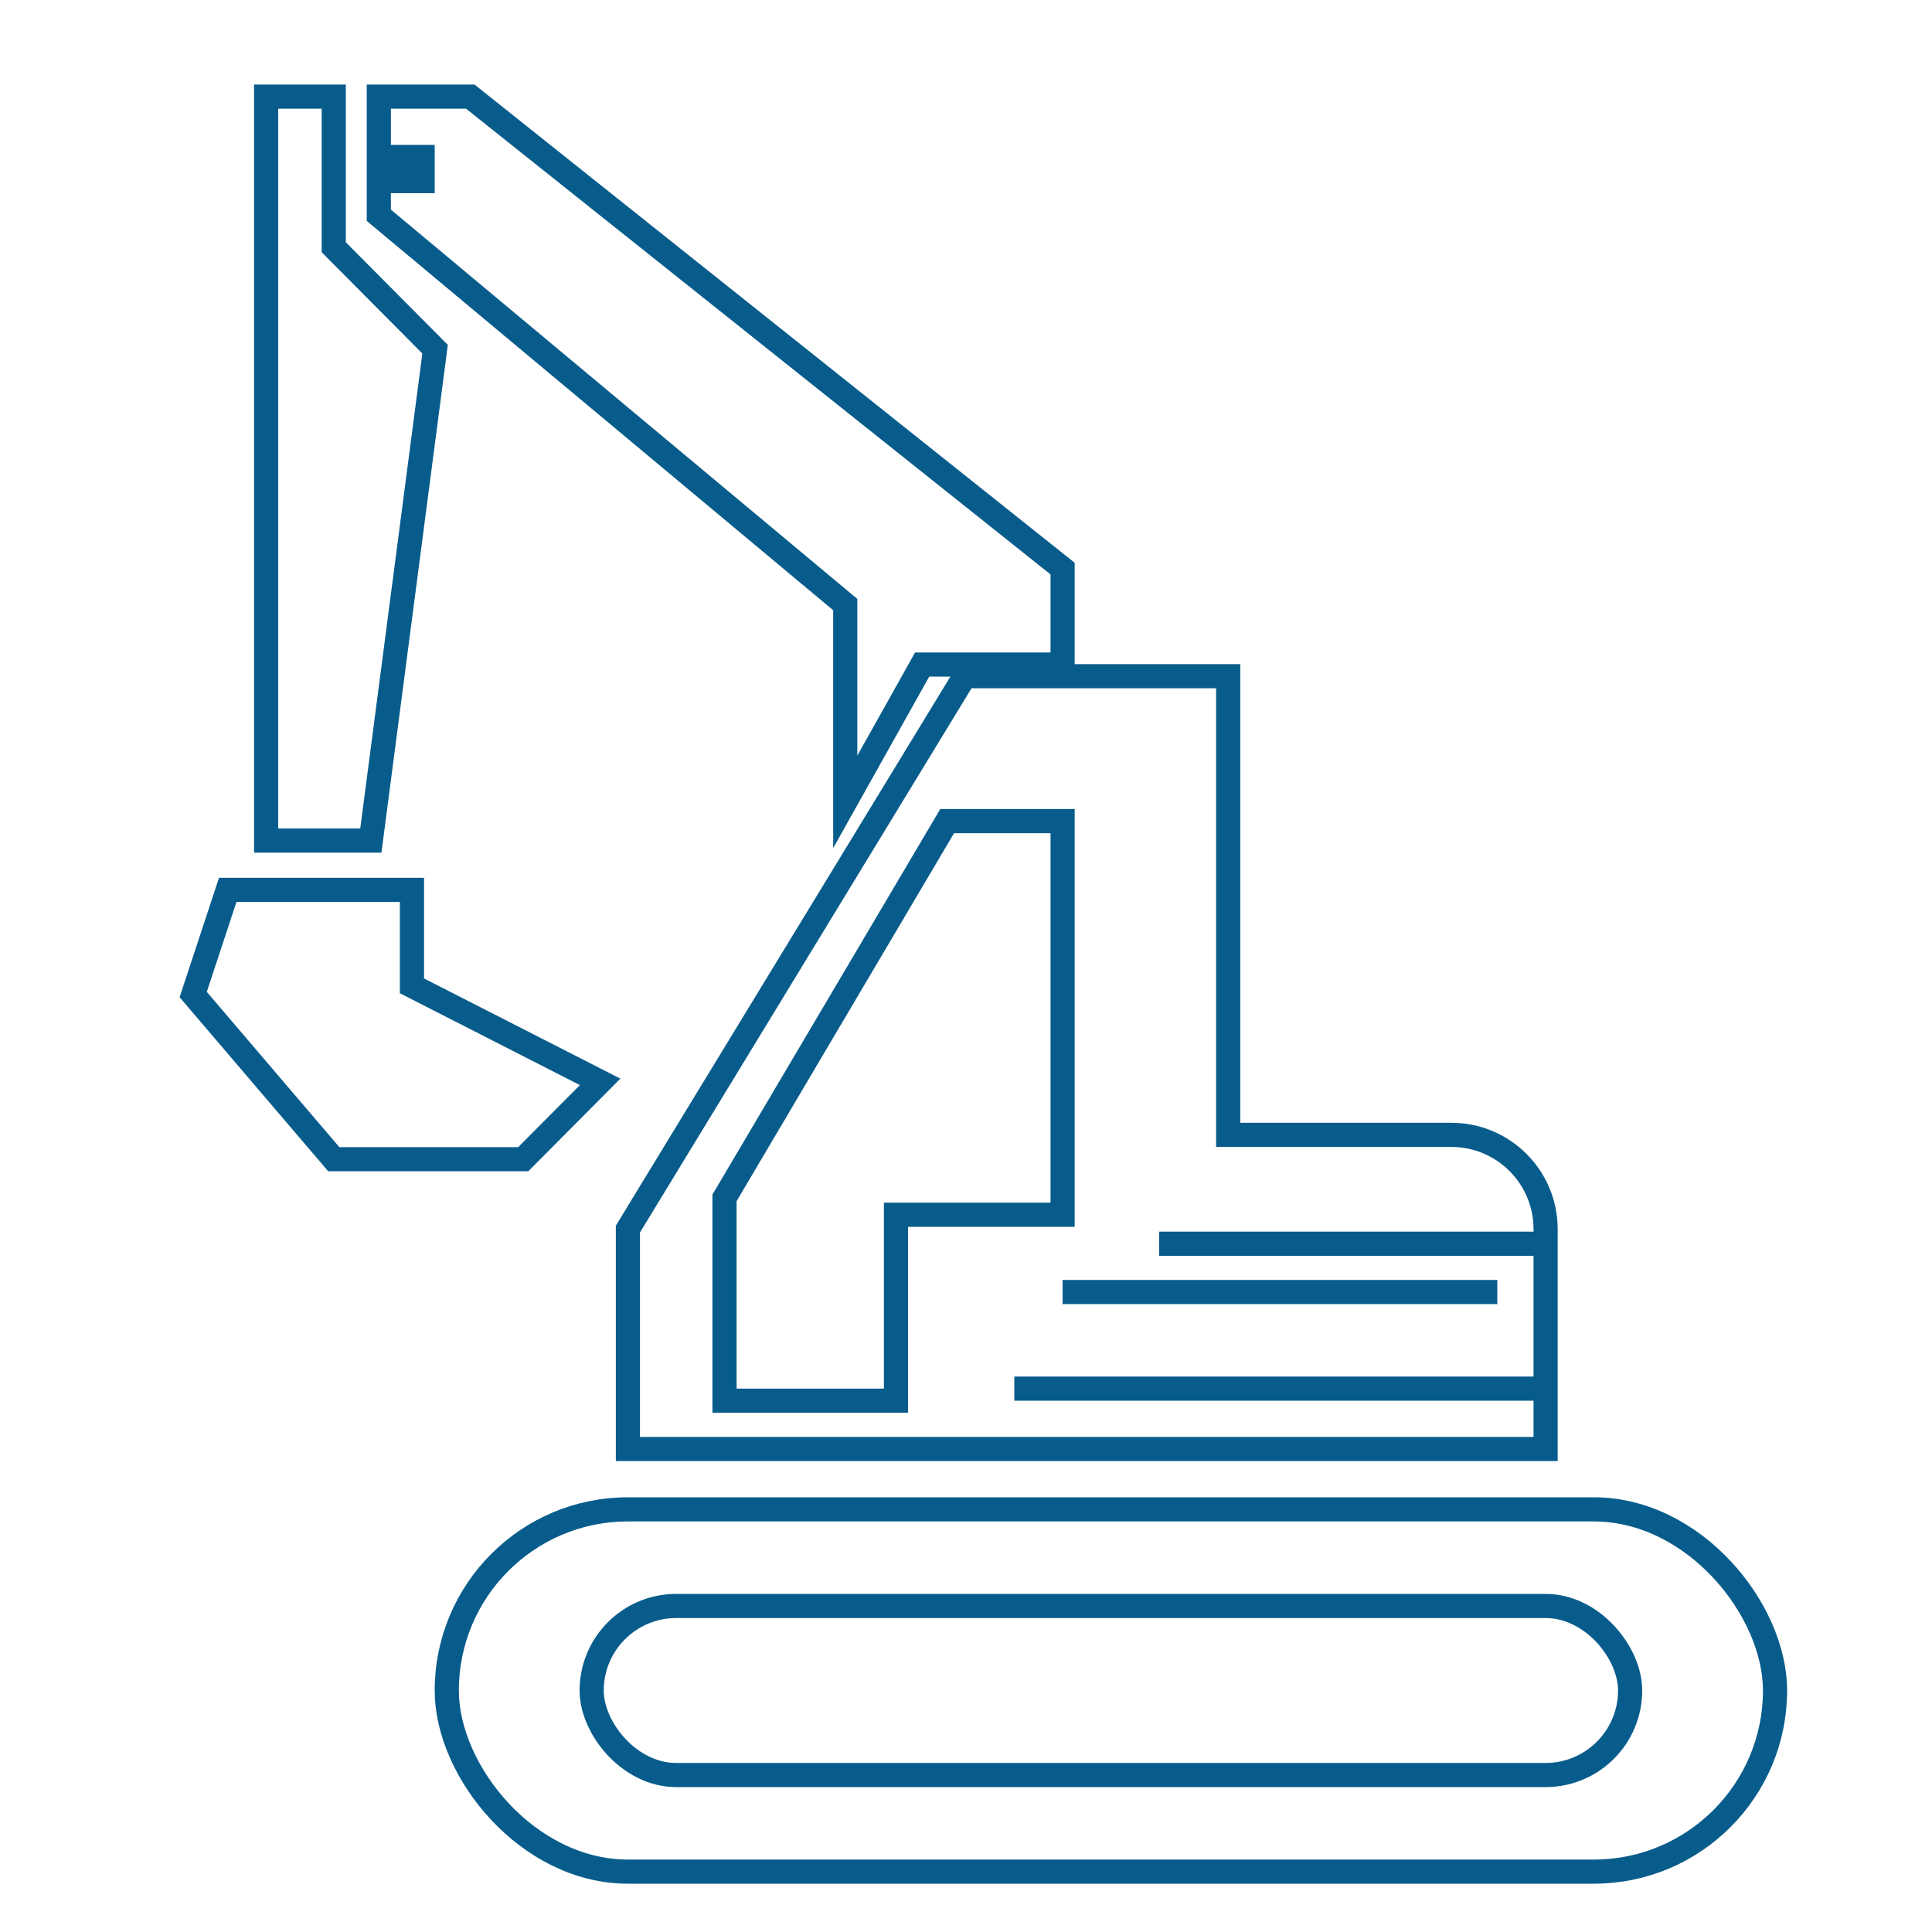 <svg width="40" height="40" fill="none" xmlns="http://www.w3.org/2000/svg"><path d="M8.529 18.424H4.715L4 20.591 6.91 24h3.923l1.592-1.601-3.896-1.988v-1.987zM5.51 2v15.403h2.168L9.008 7.23 6.91 5.119V2h-1.4z" stroke="#085C8B" stroke-width=".5"/><path d="M17.5 12.517l-9.657-8.06V2h1.893L22 11.772v1.987h-2.908L17.5 16.602v-4.085z" stroke="#085C8B" stroke-width=".5"/><path d="M32 30H13v-4.553L19.974 14h5.454v9.496h4.62c1.078 0 1.952.873 1.952 1.951V30z" stroke="#085C8B" stroke-width=".5"/><path d="M15 29v-4.199L19.61 17H22v8.15h-3.45V29H15z" stroke="#085C8B" stroke-width=".5"/><rect x="9.25" y="31.25" width="27.5" height="7.5" rx="3.75" stroke="#085C8B" stroke-width=".5"/><rect x="12.25" y="33.25" width="21.5" height="3.5" rx="1.75" stroke="#085C8B" stroke-width=".5"/><path stroke="#085C8B" stroke-width=".5" d="M24 25.75h8m-10 1h9m-10 2h11M8.25 3.25h.5v.5h-.5z"/></svg>
